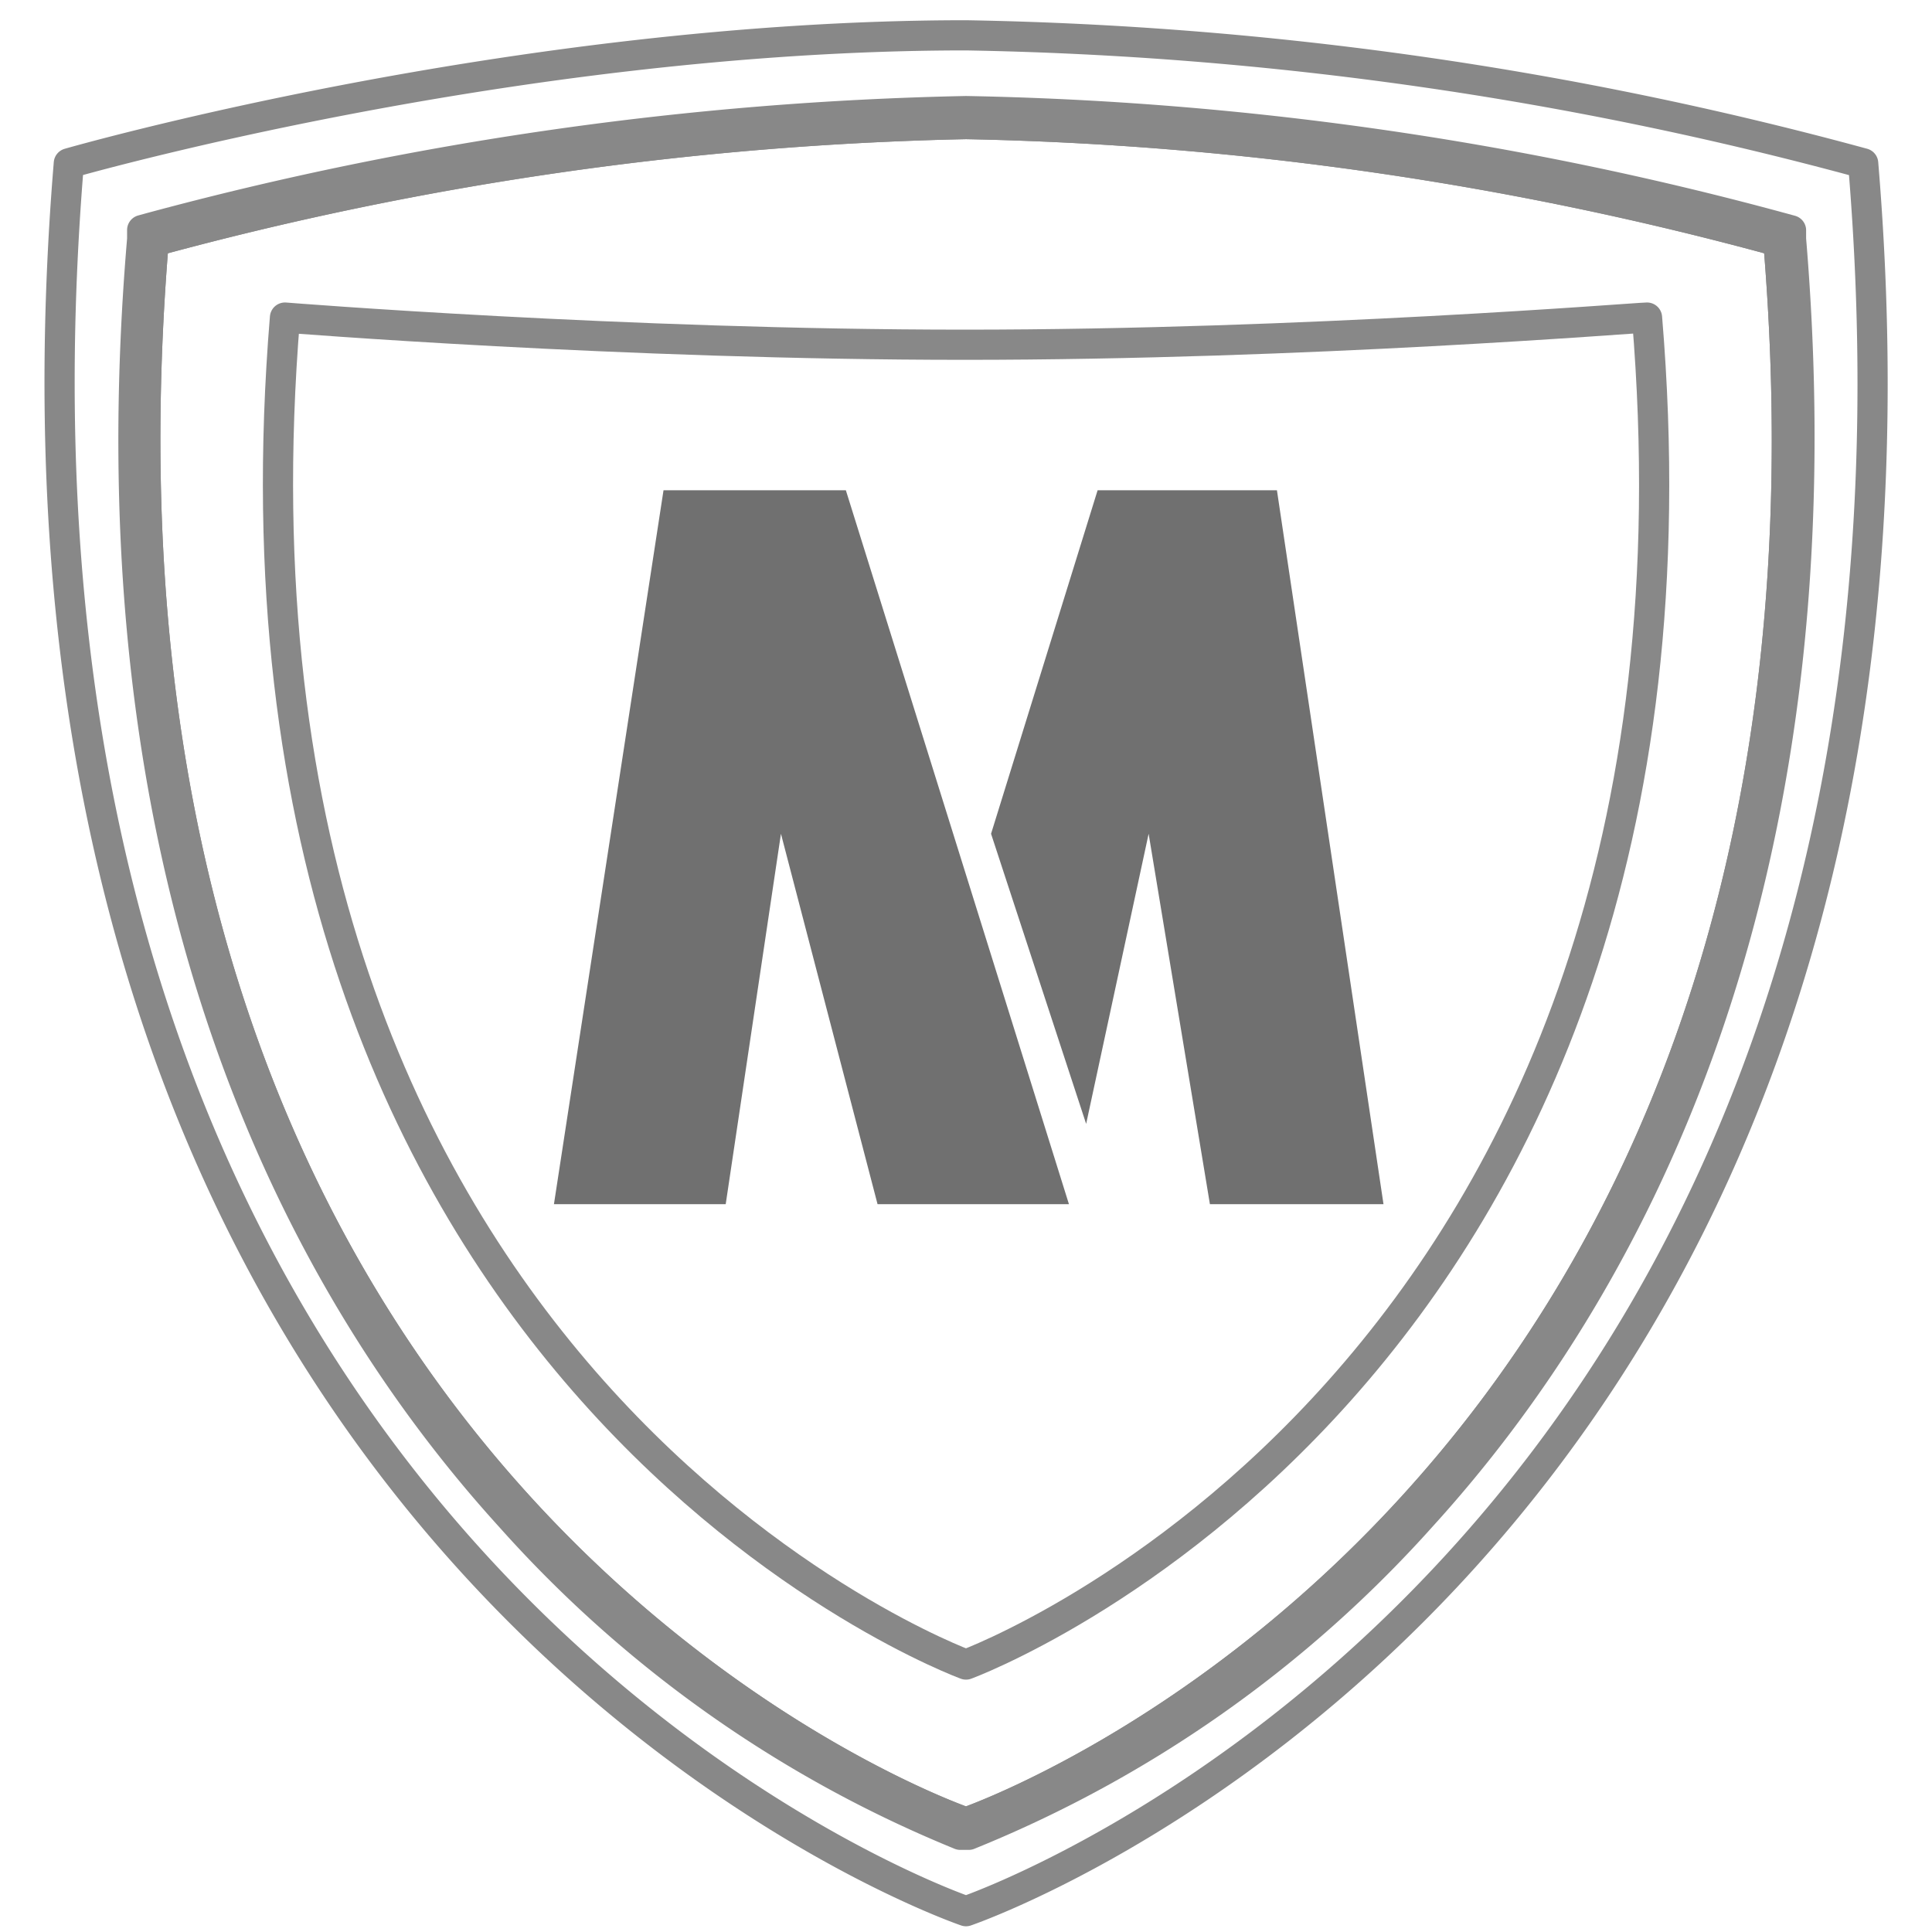 <svg xmlns="http://www.w3.org/2000/svg" viewBox="0 0 64 64"><defs><style>.cls-1{fill:none;stroke:#888;stroke-linecap:round;stroke-linejoin:round;}.cls-2{fill:#707070;}</style></defs><g id="圖層_9" data-name="圖層 9"><path class="cls-1" d="M61.72,5.41A120.94,120.94,0,0,0,32,1.17C17,1.17,2.28,5.41,2.28,5.41-1.56,51.93,32,63.31,32,63.31S65.6,51.89,61.72,5.41Z"/><path class="cls-1" d="M32,60.37S1.62,50.07,5.09,8A111.28,111.28,0,0,1,32,4.11,109.9,109.9,0,0,1,58.91,8C62.42,50,32,60.37,32,60.37Z"/><path class="cls-1" d="M32,60.37S1.62,50.07,5.09,8A111.28,111.28,0,0,1,32,4.11,109.9,109.9,0,0,1,58.91,8C62.42,50,32,60.37,32,60.37Z"/><path class="cls-1" d="M5,7.54l-.29.08,0,.3C2.85,29.83,10.32,43,16.9,50.24A40.38,40.38,0,0,0,31.81,60.78l.14,0,.14,0a40.51,40.51,0,0,0,15-10.55C53.67,43,61.16,29.81,59.33,7.92l0-.29L59,7.54A110.81,110.81,0,0,0,32,3.68,112.44,112.44,0,0,0,5,7.54Z"/><path class="cls-1" d="M54.56,10.52c-.32,0-11.27.9-22.6.9s-22.52-.9-22.52-.9C6.53,45.83,32,55.14,32,55.14S57.5,45.79,54.56,10.52Z"/><polygon class="cls-2" points="18.35 39.89 21.98 16.24 28.02 16.24 35.41 39.89 29.07 39.89 25.87 27.62 24.04 39.89 18.35 39.89"/><polygon class="cls-2" points="36.36 16.24 42.3 16.24 45.83 39.89 40.08 39.89 38.05 27.62 35.98 37.23 32.83 27.62 36.36 16.24"/></g></svg>